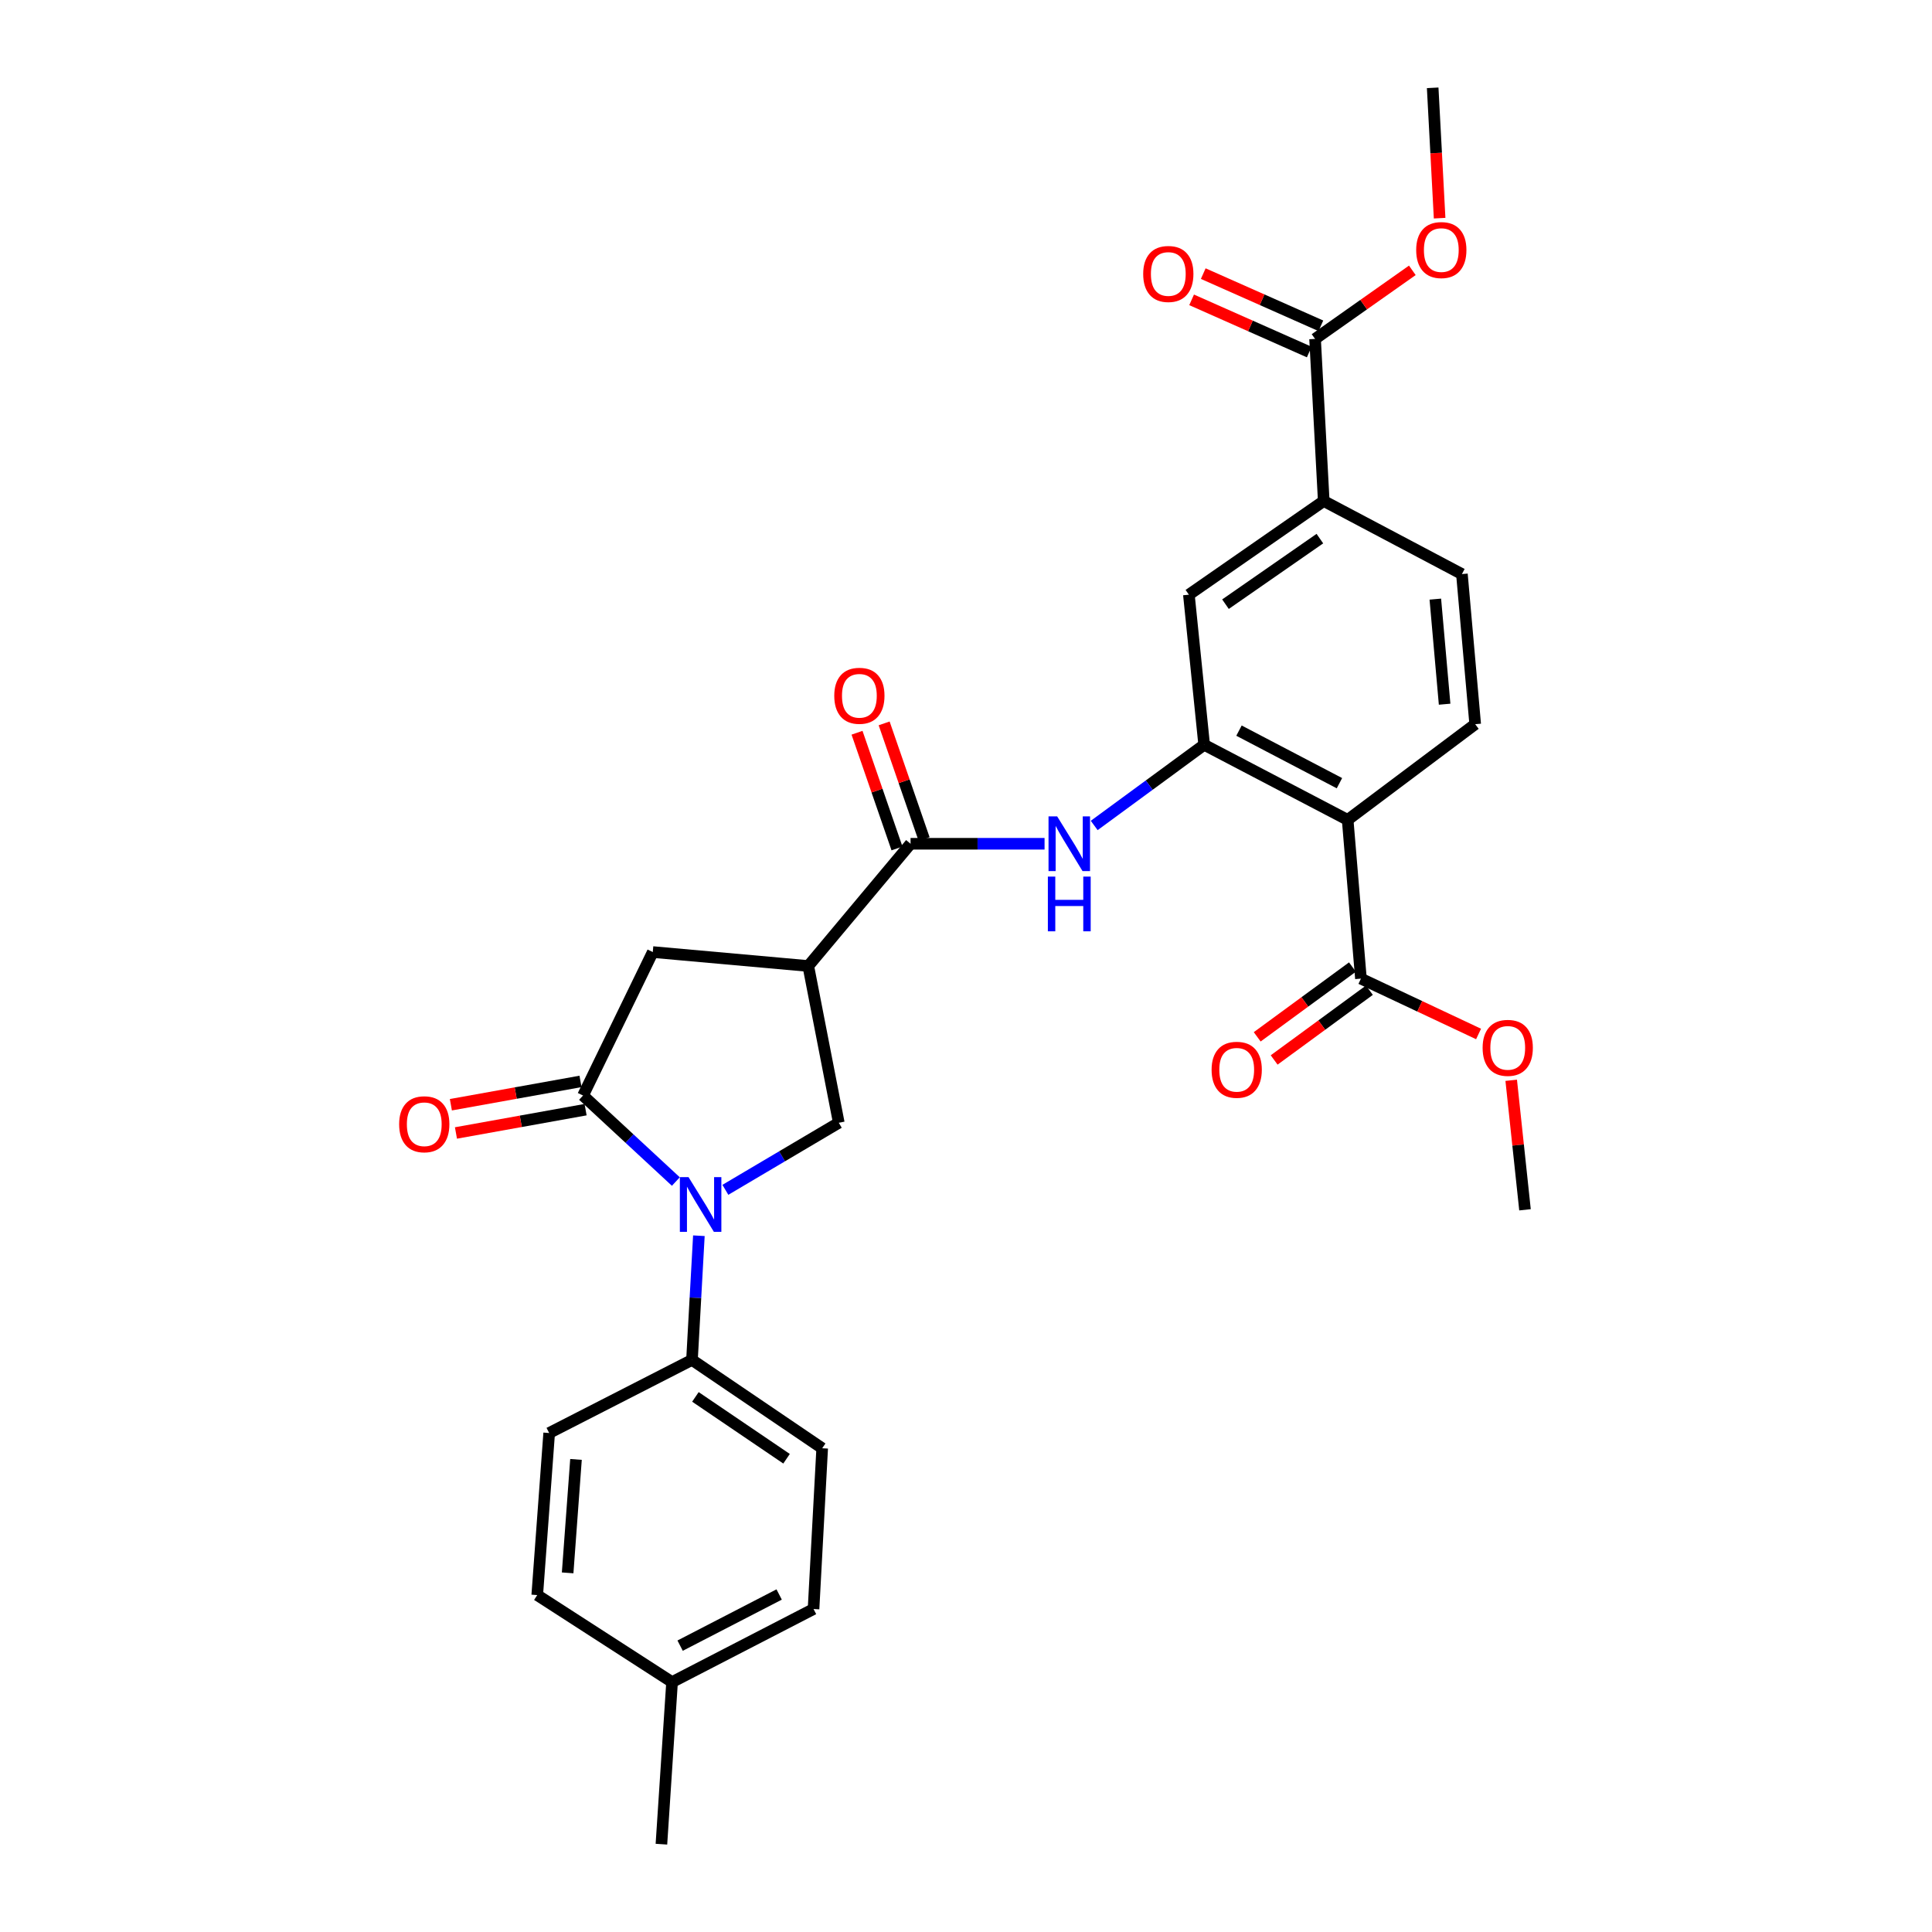 <?xml version='1.0' encoding='iso-8859-1'?>
<svg version='1.1' baseProfile='full'
              xmlns='http://www.w3.org/2000/svg'
                      xmlns:rdkit='http://www.rdkit.org/xml'
                      xmlns:xlink='http://www.w3.org/1999/xlink'
                  xml:space='preserve'
width='1000px' height='1000px' viewBox='0 0 1000 1000'>
<!-- END OF HEADER -->
<rect style='opacity:1.0;fill:#FFFFFF;stroke:none' width='1000' height='1000' x='0' y='0'> </rect>
<path class='bond-0' d='M 349.821,611.561 L 325.802,589.304' style='fill:none;fill-rule:evenodd;stroke:#0000FF;stroke-width:6px;stroke-linecap:butt;stroke-linejoin:miter;stroke-opacity:1' />
<path class='bond-0' d='M 325.802,589.304 L 301.783,567.047' style='fill:none;fill-rule:evenodd;stroke:#000000;stroke-width:6px;stroke-linecap:butt;stroke-linejoin:miter;stroke-opacity:1' />
<path class='bond-5' d='M 375.452,615.855 L 404.803,598.496' style='fill:none;fill-rule:evenodd;stroke:#0000FF;stroke-width:6px;stroke-linecap:butt;stroke-linejoin:miter;stroke-opacity:1' />
<path class='bond-5' d='M 404.803,598.496 L 434.153,581.138' style='fill:none;fill-rule:evenodd;stroke:#000000;stroke-width:6px;stroke-linecap:butt;stroke-linejoin:miter;stroke-opacity:1' />
<path class='bond-13' d='M 361.738,639.61 L 359.955,671.749' style='fill:none;fill-rule:evenodd;stroke:#0000FF;stroke-width:6px;stroke-linecap:butt;stroke-linejoin:miter;stroke-opacity:1' />
<path class='bond-13' d='M 359.955,671.749 L 358.172,703.888' style='fill:none;fill-rule:evenodd;stroke:#000000;stroke-width:6px;stroke-linecap:butt;stroke-linejoin:miter;stroke-opacity:1' />
<path class='bond-7' d='M 301.783,567.047 L 337.877,492.781' style='fill:none;fill-rule:evenodd;stroke:#000000;stroke-width:6px;stroke-linecap:butt;stroke-linejoin:miter;stroke-opacity:1' />
<path class='bond-14' d='M 300.469,559.739 L 266.92,565.774' style='fill:none;fill-rule:evenodd;stroke:#000000;stroke-width:6px;stroke-linecap:butt;stroke-linejoin:miter;stroke-opacity:1' />
<path class='bond-14' d='M 266.92,565.774 L 233.371,571.809' style='fill:none;fill-rule:evenodd;stroke:#FF0000;stroke-width:6px;stroke-linecap:butt;stroke-linejoin:miter;stroke-opacity:1' />
<path class='bond-14' d='M 303.098,574.355 L 269.549,580.39' style='fill:none;fill-rule:evenodd;stroke:#000000;stroke-width:6px;stroke-linecap:butt;stroke-linejoin:miter;stroke-opacity:1' />
<path class='bond-14' d='M 269.549,580.39 L 236,586.425' style='fill:none;fill-rule:evenodd;stroke:#FF0000;stroke-width:6px;stroke-linecap:butt;stroke-linejoin:miter;stroke-opacity:1' />
<path class='bond-1' d='M 418.363,500 L 434.153,581.138' style='fill:none;fill-rule:evenodd;stroke:#000000;stroke-width:6px;stroke-linecap:butt;stroke-linejoin:miter;stroke-opacity:1' />
<path class='bond-4' d='M 418.363,500 L 471.303,436.731' style='fill:none;fill-rule:evenodd;stroke:#000000;stroke-width:6px;stroke-linecap:butt;stroke-linejoin:miter;stroke-opacity:1' />
<path class='bond-29' d='M 418.363,500 L 337.877,492.781' style='fill:none;fill-rule:evenodd;stroke:#000000;stroke-width:6px;stroke-linecap:butt;stroke-linejoin:miter;stroke-opacity:1' />
<path class='bond-2' d='M 697.548,424.365 L 623.274,385.499' style='fill:none;fill-rule:evenodd;stroke:#000000;stroke-width:6px;stroke-linecap:butt;stroke-linejoin:miter;stroke-opacity:1' />
<path class='bond-2' d='M 693.292,405.378 L 641.3,378.172' style='fill:none;fill-rule:evenodd;stroke:#000000;stroke-width:6px;stroke-linecap:butt;stroke-linejoin:miter;stroke-opacity:1' />
<path class='bond-8' d='M 697.548,424.365 L 704.412,506.534' style='fill:none;fill-rule:evenodd;stroke:#000000;stroke-width:6px;stroke-linecap:butt;stroke-linejoin:miter;stroke-opacity:1' />
<path class='bond-12' d='M 697.548,424.365 L 763.556,374.841' style='fill:none;fill-rule:evenodd;stroke:#000000;stroke-width:6px;stroke-linecap:butt;stroke-linejoin:miter;stroke-opacity:1' />
<path class='bond-3' d='M 623.274,385.499 L 594.817,406.381' style='fill:none;fill-rule:evenodd;stroke:#000000;stroke-width:6px;stroke-linecap:butt;stroke-linejoin:miter;stroke-opacity:1' />
<path class='bond-3' d='M 594.817,406.381 L 566.36,427.262' style='fill:none;fill-rule:evenodd;stroke:#0000FF;stroke-width:6px;stroke-linecap:butt;stroke-linejoin:miter;stroke-opacity:1' />
<path class='bond-11' d='M 623.274,385.499 L 615.363,307.802' style='fill:none;fill-rule:evenodd;stroke:#000000;stroke-width:6px;stroke-linecap:butt;stroke-linejoin:miter;stroke-opacity:1' />
<path class='bond-6' d='M 471.303,436.731 L 505.982,436.731' style='fill:none;fill-rule:evenodd;stroke:#000000;stroke-width:6px;stroke-linecap:butt;stroke-linejoin:miter;stroke-opacity:1' />
<path class='bond-6' d='M 505.982,436.731 L 540.661,436.731' style='fill:none;fill-rule:evenodd;stroke:#0000FF;stroke-width:6px;stroke-linecap:butt;stroke-linejoin:miter;stroke-opacity:1' />
<path class='bond-15' d='M 478.321,434.307 L 467.975,404.363' style='fill:none;fill-rule:evenodd;stroke:#000000;stroke-width:6px;stroke-linecap:butt;stroke-linejoin:miter;stroke-opacity:1' />
<path class='bond-15' d='M 467.975,404.363 L 457.63,374.42' style='fill:none;fill-rule:evenodd;stroke:#FF0000;stroke-width:6px;stroke-linecap:butt;stroke-linejoin:miter;stroke-opacity:1' />
<path class='bond-15' d='M 464.285,439.156 L 453.94,409.213' style='fill:none;fill-rule:evenodd;stroke:#000000;stroke-width:6px;stroke-linecap:butt;stroke-linejoin:miter;stroke-opacity:1' />
<path class='bond-15' d='M 453.94,409.213 L 443.594,379.269' style='fill:none;fill-rule:evenodd;stroke:#FF0000;stroke-width:6px;stroke-linecap:butt;stroke-linejoin:miter;stroke-opacity:1' />
<path class='bond-17' d='M 700.024,500.544 L 675.375,518.602' style='fill:none;fill-rule:evenodd;stroke:#000000;stroke-width:6px;stroke-linecap:butt;stroke-linejoin:miter;stroke-opacity:1' />
<path class='bond-17' d='M 675.375,518.602 L 650.725,536.66' style='fill:none;fill-rule:evenodd;stroke:#FF0000;stroke-width:6px;stroke-linecap:butt;stroke-linejoin:miter;stroke-opacity:1' />
<path class='bond-17' d='M 708.8,512.524 L 684.151,530.581' style='fill:none;fill-rule:evenodd;stroke:#000000;stroke-width:6px;stroke-linecap:butt;stroke-linejoin:miter;stroke-opacity:1' />
<path class='bond-17' d='M 684.151,530.581 L 659.501,548.639' style='fill:none;fill-rule:evenodd;stroke:#FF0000;stroke-width:6px;stroke-linecap:butt;stroke-linejoin:miter;stroke-opacity:1' />
<path class='bond-21' d='M 704.412,506.534 L 734.857,520.859' style='fill:none;fill-rule:evenodd;stroke:#000000;stroke-width:6px;stroke-linecap:butt;stroke-linejoin:miter;stroke-opacity:1' />
<path class='bond-21' d='M 734.857,520.859 L 765.303,535.184' style='fill:none;fill-rule:evenodd;stroke:#FF0000;stroke-width:6px;stroke-linecap:butt;stroke-linejoin:miter;stroke-opacity:1' />
<path class='bond-9' d='M 680.677,175.424 L 685.165,259.317' style='fill:none;fill-rule:evenodd;stroke:#000000;stroke-width:6px;stroke-linecap:butt;stroke-linejoin:miter;stroke-opacity:1' />
<path class='bond-18' d='M 683.688,168.637 L 653.244,155.131' style='fill:none;fill-rule:evenodd;stroke:#000000;stroke-width:6px;stroke-linecap:butt;stroke-linejoin:miter;stroke-opacity:1' />
<path class='bond-18' d='M 653.244,155.131 L 622.801,141.625' style='fill:none;fill-rule:evenodd;stroke:#FF0000;stroke-width:6px;stroke-linecap:butt;stroke-linejoin:miter;stroke-opacity:1' />
<path class='bond-18' d='M 677.666,182.211 L 647.222,168.705' style='fill:none;fill-rule:evenodd;stroke:#000000;stroke-width:6px;stroke-linecap:butt;stroke-linejoin:miter;stroke-opacity:1' />
<path class='bond-18' d='M 647.222,168.705 L 616.779,155.199' style='fill:none;fill-rule:evenodd;stroke:#FF0000;stroke-width:6px;stroke-linecap:butt;stroke-linejoin:miter;stroke-opacity:1' />
<path class='bond-22' d='M 680.677,175.424 L 705.847,157.674' style='fill:none;fill-rule:evenodd;stroke:#000000;stroke-width:6px;stroke-linecap:butt;stroke-linejoin:miter;stroke-opacity:1' />
<path class='bond-22' d='M 705.847,157.674 L 731.018,139.925' style='fill:none;fill-rule:evenodd;stroke:#FF0000;stroke-width:6px;stroke-linecap:butt;stroke-linejoin:miter;stroke-opacity:1' />
<path class='bond-10' d='M 685.165,259.317 L 615.363,307.802' style='fill:none;fill-rule:evenodd;stroke:#000000;stroke-width:6px;stroke-linecap:butt;stroke-linejoin:miter;stroke-opacity:1' />
<path class='bond-10' d='M 683.166,278.786 L 634.305,312.725' style='fill:none;fill-rule:evenodd;stroke:#000000;stroke-width:6px;stroke-linecap:butt;stroke-linejoin:miter;stroke-opacity:1' />
<path class='bond-16' d='M 685.165,259.317 L 756.684,297.143' style='fill:none;fill-rule:evenodd;stroke:#000000;stroke-width:6px;stroke-linecap:butt;stroke-linejoin:miter;stroke-opacity:1' />
<path class='bond-31' d='M 763.556,374.841 L 756.684,297.143' style='fill:none;fill-rule:evenodd;stroke:#000000;stroke-width:6px;stroke-linecap:butt;stroke-linejoin:miter;stroke-opacity:1' />
<path class='bond-31' d='M 747.733,364.494 L 742.922,310.106' style='fill:none;fill-rule:evenodd;stroke:#000000;stroke-width:6px;stroke-linecap:butt;stroke-linejoin:miter;stroke-opacity:1' />
<path class='bond-19' d='M 358.172,703.888 L 425.565,749.618' style='fill:none;fill-rule:evenodd;stroke:#000000;stroke-width:6px;stroke-linecap:butt;stroke-linejoin:miter;stroke-opacity:1' />
<path class='bond-19' d='M 359.943,723.036 L 407.118,755.046' style='fill:none;fill-rule:evenodd;stroke:#000000;stroke-width:6px;stroke-linecap:butt;stroke-linejoin:miter;stroke-opacity:1' />
<path class='bond-20' d='M 358.172,703.888 L 284.252,741.722' style='fill:none;fill-rule:evenodd;stroke:#000000;stroke-width:6px;stroke-linecap:butt;stroke-linejoin:miter;stroke-opacity:1' />
<path class='bond-24' d='M 425.565,749.618 L 421.085,832.826' style='fill:none;fill-rule:evenodd;stroke:#000000;stroke-width:6px;stroke-linecap:butt;stroke-linejoin:miter;stroke-opacity:1' />
<path class='bond-23' d='M 284.252,741.722 L 278.073,825.608' style='fill:none;fill-rule:evenodd;stroke:#000000;stroke-width:6px;stroke-linecap:butt;stroke-linejoin:miter;stroke-opacity:1' />
<path class='bond-23' d='M 298.135,755.396 L 293.81,814.116' style='fill:none;fill-rule:evenodd;stroke:#000000;stroke-width:6px;stroke-linecap:butt;stroke-linejoin:miter;stroke-opacity:1' />
<path class='bond-28' d='M 782.199,559.158 L 785.768,592.675' style='fill:none;fill-rule:evenodd;stroke:#FF0000;stroke-width:6px;stroke-linecap:butt;stroke-linejoin:miter;stroke-opacity:1' />
<path class='bond-28' d='M 785.768,592.675 L 789.337,626.191' style='fill:none;fill-rule:evenodd;stroke:#000000;stroke-width:6px;stroke-linecap:butt;stroke-linejoin:miter;stroke-opacity:1' />
<path class='bond-27' d='M 745.143,112.928 L 743.348,79.191' style='fill:none;fill-rule:evenodd;stroke:#FF0000;stroke-width:6px;stroke-linecap:butt;stroke-linejoin:miter;stroke-opacity:1' />
<path class='bond-27' d='M 743.348,79.191 L 741.553,45.455' style='fill:none;fill-rule:evenodd;stroke:#000000;stroke-width:6px;stroke-linecap:butt;stroke-linejoin:miter;stroke-opacity:1' />
<path class='bond-25' d='M 278.073,825.608 L 347.859,870.652' style='fill:none;fill-rule:evenodd;stroke:#000000;stroke-width:6px;stroke-linecap:butt;stroke-linejoin:miter;stroke-opacity:1' />
<path class='bond-30' d='M 421.085,832.826 L 347.859,870.652' style='fill:none;fill-rule:evenodd;stroke:#000000;stroke-width:6px;stroke-linecap:butt;stroke-linejoin:miter;stroke-opacity:1' />
<path class='bond-30' d='M 403.286,825.307 L 352.028,851.785' style='fill:none;fill-rule:evenodd;stroke:#000000;stroke-width:6px;stroke-linecap:butt;stroke-linejoin:miter;stroke-opacity:1' />
<path class='bond-26' d='M 347.859,870.652 L 342.348,954.545' style='fill:none;fill-rule:evenodd;stroke:#000000;stroke-width:6px;stroke-linecap:butt;stroke-linejoin:miter;stroke-opacity:1' />
<path  class='atom-0' d='M 356.375 609.275
L 365.655 624.275
Q 366.575 625.755, 368.055 628.435
Q 369.535 631.115, 369.615 631.275
L 369.615 609.275
L 373.375 609.275
L 373.375 637.595
L 369.495 637.595
L 359.535 621.195
Q 358.375 619.275, 357.135 617.075
Q 355.935 614.875, 355.575 614.195
L 355.575 637.595
L 351.895 637.595
L 351.895 609.275
L 356.375 609.275
' fill='#0000FF'/>
<path  class='atom-7' d='M 547.195 422.571
L 556.475 437.571
Q 557.395 439.051, 558.875 441.731
Q 560.355 444.411, 560.435 444.571
L 560.435 422.571
L 564.195 422.571
L 564.195 450.891
L 560.315 450.891
L 550.355 434.491
Q 549.195 432.571, 547.955 430.371
Q 546.755 428.171, 546.395 427.491
L 546.395 450.891
L 542.715 450.891
L 542.715 422.571
L 547.195 422.571
' fill='#0000FF'/>
<path  class='atom-7' d='M 542.375 453.723
L 546.215 453.723
L 546.215 465.763
L 560.695 465.763
L 560.695 453.723
L 564.535 453.723
L 564.535 482.043
L 560.695 482.043
L 560.695 468.963
L 546.215 468.963
L 546.215 482.043
L 542.375 482.043
L 542.375 453.723
' fill='#0000FF'/>
<path  class='atom-15' d='M 206.598 581.911
Q 206.598 575.111, 209.958 571.311
Q 213.318 567.511, 219.598 567.511
Q 225.878 567.511, 229.238 571.311
Q 232.598 575.111, 232.598 581.911
Q 232.598 588.791, 229.198 592.711
Q 225.798 596.591, 219.598 596.591
Q 213.358 596.591, 209.958 592.711
Q 206.598 588.831, 206.598 581.911
M 219.598 593.391
Q 223.918 593.391, 226.238 590.511
Q 228.598 587.591, 228.598 581.911
Q 228.598 576.351, 226.238 573.551
Q 223.918 570.711, 219.598 570.711
Q 215.278 570.711, 212.918 573.511
Q 210.598 576.311, 210.598 581.911
Q 210.598 587.631, 212.918 590.511
Q 215.278 593.391, 219.598 593.391
' fill='#FF0000'/>
<path  class='atom-16' d='M 431.812 360.137
Q 431.812 353.337, 435.172 349.537
Q 438.532 345.737, 444.812 345.737
Q 451.092 345.737, 454.452 349.537
Q 457.812 353.337, 457.812 360.137
Q 457.812 367.017, 454.412 370.937
Q 451.012 374.817, 444.812 374.817
Q 438.572 374.817, 435.172 370.937
Q 431.812 367.057, 431.812 360.137
M 444.812 371.617
Q 449.132 371.617, 451.452 368.737
Q 453.812 365.817, 453.812 360.137
Q 453.812 354.577, 451.452 351.777
Q 449.132 348.937, 444.812 348.937
Q 440.492 348.937, 438.132 351.737
Q 435.812 354.537, 435.812 360.137
Q 435.812 365.857, 438.132 368.737
Q 440.492 371.617, 444.812 371.617
' fill='#FF0000'/>
<path  class='atom-18' d='M 627.121 553.713
Q 627.121 546.913, 630.481 543.113
Q 633.841 539.313, 640.121 539.313
Q 646.401 539.313, 649.761 543.113
Q 653.121 546.913, 653.121 553.713
Q 653.121 560.593, 649.721 564.513
Q 646.321 568.393, 640.121 568.393
Q 633.881 568.393, 630.481 564.513
Q 627.121 560.633, 627.121 553.713
M 640.121 565.193
Q 644.441 565.193, 646.761 562.313
Q 649.121 559.393, 649.121 553.713
Q 649.121 548.153, 646.761 545.353
Q 644.441 542.513, 640.121 542.513
Q 635.801 542.513, 633.441 545.313
Q 631.121 548.113, 631.121 553.713
Q 631.121 559.433, 633.441 562.313
Q 635.801 565.193, 640.121 565.193
' fill='#FF0000'/>
<path  class='atom-19' d='M 591.712 141.803
Q 591.712 135.003, 595.072 131.203
Q 598.432 127.403, 604.712 127.403
Q 610.992 127.403, 614.352 131.203
Q 617.712 135.003, 617.712 141.803
Q 617.712 148.683, 614.312 152.603
Q 610.912 156.483, 604.712 156.483
Q 598.472 156.483, 595.072 152.603
Q 591.712 148.723, 591.712 141.803
M 604.712 153.283
Q 609.032 153.283, 611.352 150.403
Q 613.712 147.483, 613.712 141.803
Q 613.712 136.243, 611.352 133.443
Q 609.032 130.603, 604.712 130.603
Q 600.392 130.603, 598.032 133.403
Q 595.712 136.203, 595.712 141.803
Q 595.712 147.523, 598.032 150.403
Q 600.392 153.283, 604.712 153.283
' fill='#FF0000'/>
<path  class='atom-22' d='M 767.402 542.369
Q 767.402 535.569, 770.762 531.769
Q 774.122 527.969, 780.402 527.969
Q 786.682 527.969, 790.042 531.769
Q 793.402 535.569, 793.402 542.369
Q 793.402 549.249, 790.002 553.169
Q 786.602 557.049, 780.402 557.049
Q 774.162 557.049, 770.762 553.169
Q 767.402 549.289, 767.402 542.369
M 780.402 553.849
Q 784.722 553.849, 787.042 550.969
Q 789.402 548.049, 789.402 542.369
Q 789.402 536.809, 787.042 534.009
Q 784.722 531.169, 780.402 531.169
Q 776.082 531.169, 773.722 533.969
Q 771.402 536.769, 771.402 542.369
Q 771.402 548.089, 773.722 550.969
Q 776.082 553.849, 780.402 553.849
' fill='#FF0000'/>
<path  class='atom-23' d='M 733.017 129.428
Q 733.017 122.628, 736.377 118.828
Q 739.737 115.028, 746.017 115.028
Q 752.297 115.028, 755.657 118.828
Q 759.017 122.628, 759.017 129.428
Q 759.017 136.308, 755.617 140.228
Q 752.217 144.108, 746.017 144.108
Q 739.777 144.108, 736.377 140.228
Q 733.017 136.348, 733.017 129.428
M 746.017 140.908
Q 750.337 140.908, 752.657 138.028
Q 755.017 135.108, 755.017 129.428
Q 755.017 123.868, 752.657 121.068
Q 750.337 118.228, 746.017 118.228
Q 741.697 118.228, 739.337 121.028
Q 737.017 123.828, 737.017 129.428
Q 737.017 135.148, 739.337 138.028
Q 741.697 140.908, 746.017 140.908
' fill='#FF0000'/>
</svg>
